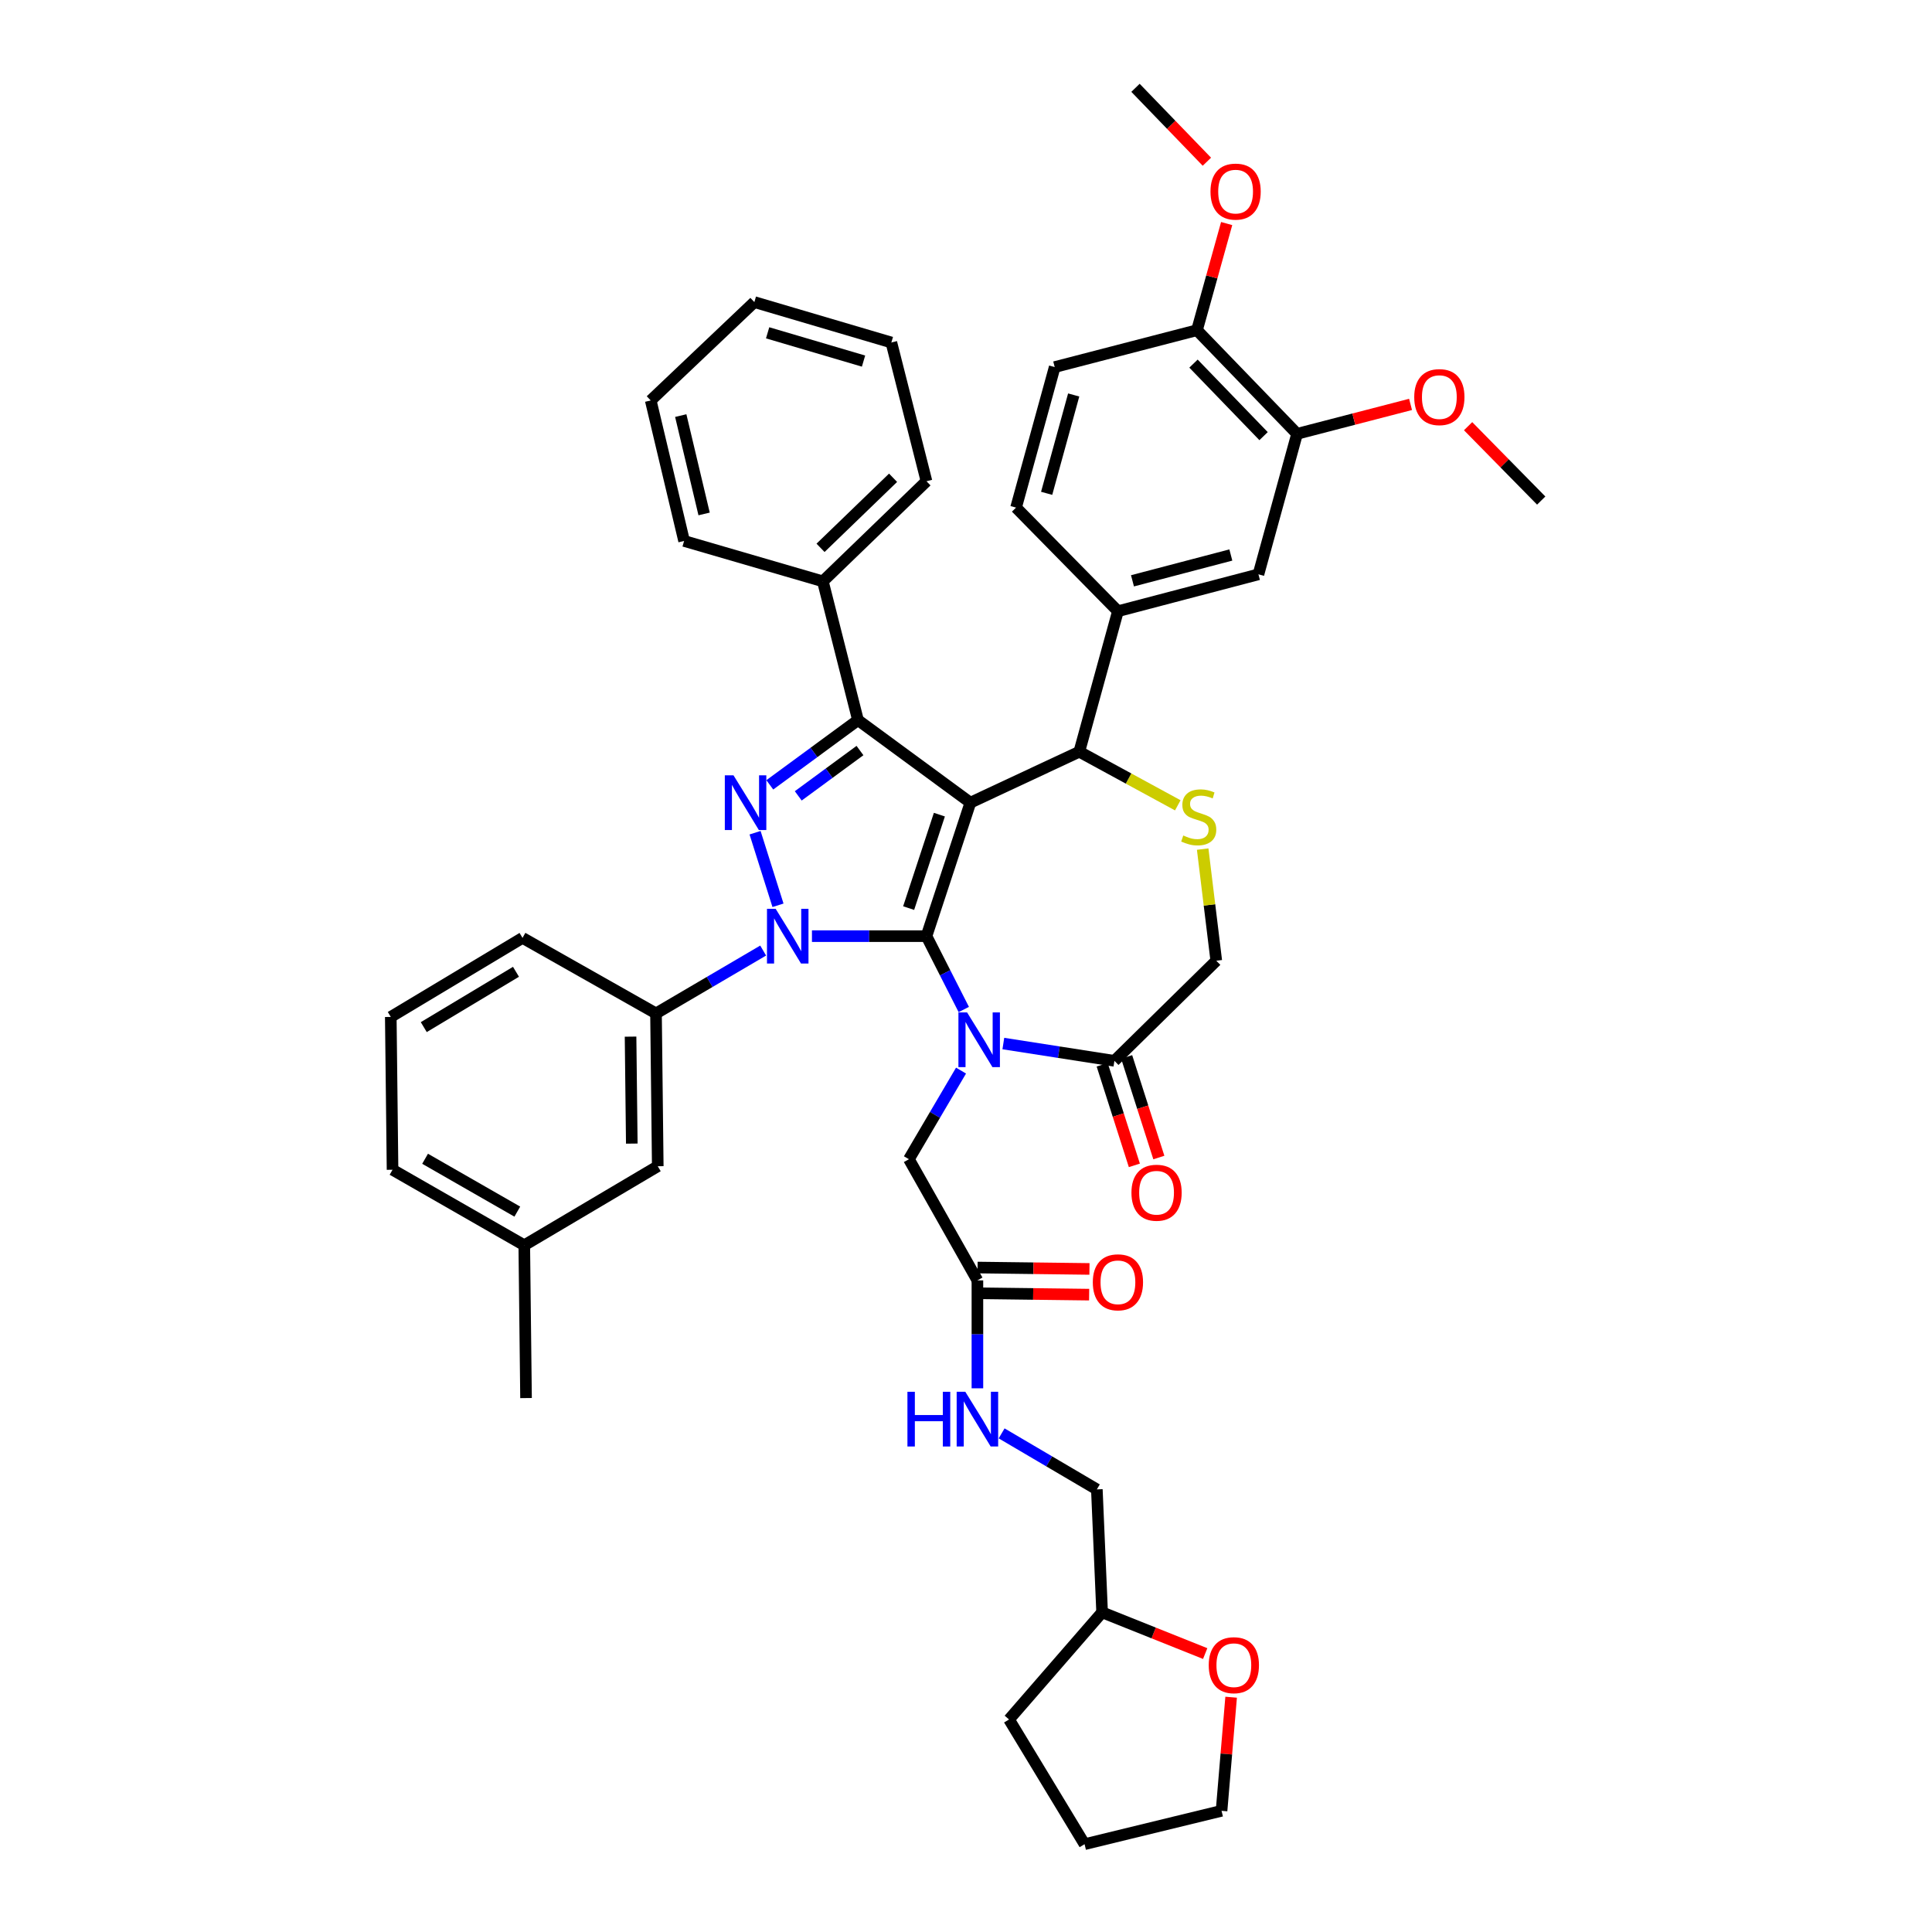 <?xml version='1.0' encoding='iso-8859-1'?>
<svg version='1.1' baseProfile='full'
              xmlns='http://www.w3.org/2000/svg'
                      xmlns:rdkit='http://www.rdkit.org/xml'
                      xmlns:xlink='http://www.w3.org/1999/xlink'
                  xml:space='preserve'
width='1000px' height='1000px' viewBox='0 0 1000 1000'>
<!-- END OF HEADER -->
<rect style='opacity:1.0;fill:#FFFFFF;stroke:none' width='1000' height='1000' x='0' y='0'> </rect>
<path class='bond-0' d='M 395.014,492.008 L 367.281,508.276' style='fill:none;fill-rule:evenodd;stroke:#0000FF;stroke-width:6px;stroke-linecap:butt;stroke-linejoin:miter;stroke-opacity:1' />
<path class='bond-0' d='M 367.281,508.276 L 339.547,524.544' style='fill:none;fill-rule:evenodd;stroke:#000000;stroke-width:6px;stroke-linecap:butt;stroke-linejoin:miter;stroke-opacity:1' />
<path class='bond-1' d='M 420.266,484.549 L 449.905,484.549' style='fill:none;fill-rule:evenodd;stroke:#0000FF;stroke-width:6px;stroke-linecap:butt;stroke-linejoin:miter;stroke-opacity:1' />
<path class='bond-1' d='M 449.905,484.549 L 479.544,484.549' style='fill:none;fill-rule:evenodd;stroke:#000000;stroke-width:6px;stroke-linecap:butt;stroke-linejoin:miter;stroke-opacity:1' />
<path class='bond-2' d='M 402.686,468.578 L 390.82,431.009' style='fill:none;fill-rule:evenodd;stroke:#0000FF;stroke-width:6px;stroke-linecap:butt;stroke-linejoin:miter;stroke-opacity:1' />
<path class='bond-3' d='M 444.088,372.726 L 425.909,300.905' style='fill:none;fill-rule:evenodd;stroke:#000000;stroke-width:6px;stroke-linecap:butt;stroke-linejoin:miter;stroke-opacity:1' />
<path class='bond-4' d='M 444.088,372.726 L 502.27,415.456' style='fill:none;fill-rule:evenodd;stroke:#000000;stroke-width:6px;stroke-linecap:butt;stroke-linejoin:miter;stroke-opacity:1' />
<path class='bond-5' d='M 444.088,372.726 L 421.27,389.484' style='fill:none;fill-rule:evenodd;stroke:#000000;stroke-width:6px;stroke-linecap:butt;stroke-linejoin:miter;stroke-opacity:1' />
<path class='bond-5' d='M 421.27,389.484 L 398.452,406.243' style='fill:none;fill-rule:evenodd;stroke:#0000FF;stroke-width:6px;stroke-linecap:butt;stroke-linejoin:miter;stroke-opacity:1' />
<path class='bond-5' d='M 445.12,388.479 L 429.147,400.21' style='fill:none;fill-rule:evenodd;stroke:#000000;stroke-width:6px;stroke-linecap:butt;stroke-linejoin:miter;stroke-opacity:1' />
<path class='bond-5' d='M 429.147,400.21 L 413.174,411.941' style='fill:none;fill-rule:evenodd;stroke:#0000FF;stroke-width:6px;stroke-linecap:butt;stroke-linejoin:miter;stroke-opacity:1' />
<path class='bond-6' d='M 623.801,855.884 L 597.127,845.215' style='fill:none;fill-rule:evenodd;stroke:#FF0000;stroke-width:6px;stroke-linecap:butt;stroke-linejoin:miter;stroke-opacity:1' />
<path class='bond-6' d='M 597.127,845.215 L 570.453,834.546' style='fill:none;fill-rule:evenodd;stroke:#000000;stroke-width:6px;stroke-linecap:butt;stroke-linejoin:miter;stroke-opacity:1' />
<path class='bond-7' d='M 637.232,878.471 L 634.752,907.873' style='fill:none;fill-rule:evenodd;stroke:#FF0000;stroke-width:6px;stroke-linecap:butt;stroke-linejoin:miter;stroke-opacity:1' />
<path class='bond-7' d='M 634.752,907.873 L 632.272,937.276' style='fill:none;fill-rule:evenodd;stroke:#000000;stroke-width:6px;stroke-linecap:butt;stroke-linejoin:miter;stroke-opacity:1' />
<path class='bond-8' d='M 502.27,415.456 L 479.544,484.549' style='fill:none;fill-rule:evenodd;stroke:#000000;stroke-width:6px;stroke-linecap:butt;stroke-linejoin:miter;stroke-opacity:1' />
<path class='bond-8' d='M 486.22,421.662 L 470.312,470.027' style='fill:none;fill-rule:evenodd;stroke:#000000;stroke-width:6px;stroke-linecap:butt;stroke-linejoin:miter;stroke-opacity:1' />
<path class='bond-9' d='M 502.27,415.456 L 558.64,389.093' style='fill:none;fill-rule:evenodd;stroke:#000000;stroke-width:6px;stroke-linecap:butt;stroke-linejoin:miter;stroke-opacity:1' />
<path class='bond-10' d='M 479.544,484.549 L 489.198,503.534' style='fill:none;fill-rule:evenodd;stroke:#000000;stroke-width:6px;stroke-linecap:butt;stroke-linejoin:miter;stroke-opacity:1' />
<path class='bond-10' d='M 489.198,503.534 L 498.851,522.519' style='fill:none;fill-rule:evenodd;stroke:#0000FF;stroke-width:6px;stroke-linecap:butt;stroke-linejoin:miter;stroke-opacity:1' />
<path class='bond-11' d='M 519.327,540.133 L 548.073,544.61' style='fill:none;fill-rule:evenodd;stroke:#0000FF;stroke-width:6px;stroke-linecap:butt;stroke-linejoin:miter;stroke-opacity:1' />
<path class='bond-11' d='M 548.073,544.61 L 576.818,549.088' style='fill:none;fill-rule:evenodd;stroke:#000000;stroke-width:6px;stroke-linecap:butt;stroke-linejoin:miter;stroke-opacity:1' />
<path class='bond-12' d='M 497.432,554.137 L 483.941,577.069' style='fill:none;fill-rule:evenodd;stroke:#0000FF;stroke-width:6px;stroke-linecap:butt;stroke-linejoin:miter;stroke-opacity:1' />
<path class='bond-12' d='M 483.941,577.069 L 470.451,600.002' style='fill:none;fill-rule:evenodd;stroke:#000000;stroke-width:6px;stroke-linecap:butt;stroke-linejoin:miter;stroke-opacity:1' />
<path class='bond-13' d='M 576.818,549.088 L 629.544,497.272' style='fill:none;fill-rule:evenodd;stroke:#000000;stroke-width:6px;stroke-linecap:butt;stroke-linejoin:miter;stroke-opacity:1' />
<path class='bond-14' d='M 570.481,551.116 L 578.812,577.153' style='fill:none;fill-rule:evenodd;stroke:#000000;stroke-width:6px;stroke-linecap:butt;stroke-linejoin:miter;stroke-opacity:1' />
<path class='bond-14' d='M 578.812,577.153 L 587.143,603.19' style='fill:none;fill-rule:evenodd;stroke:#FF0000;stroke-width:6px;stroke-linecap:butt;stroke-linejoin:miter;stroke-opacity:1' />
<path class='bond-14' d='M 583.155,547.06 L 591.486,573.097' style='fill:none;fill-rule:evenodd;stroke:#000000;stroke-width:6px;stroke-linecap:butt;stroke-linejoin:miter;stroke-opacity:1' />
<path class='bond-14' d='M 591.486,573.097 L 599.817,599.134' style='fill:none;fill-rule:evenodd;stroke:#FF0000;stroke-width:6px;stroke-linecap:butt;stroke-linejoin:miter;stroke-opacity:1' />
<path class='bond-15' d='M 629.544,497.272 L 626.022,468.38' style='fill:none;fill-rule:evenodd;stroke:#000000;stroke-width:6px;stroke-linecap:butt;stroke-linejoin:miter;stroke-opacity:1' />
<path class='bond-15' d='M 626.022,468.38 L 622.501,439.488' style='fill:none;fill-rule:evenodd;stroke:#CCCC00;stroke-width:6px;stroke-linecap:butt;stroke-linejoin:miter;stroke-opacity:1' />
<path class='bond-16' d='M 609.619,416.833 L 584.129,402.963' style='fill:none;fill-rule:evenodd;stroke:#CCCC00;stroke-width:6px;stroke-linecap:butt;stroke-linejoin:miter;stroke-opacity:1' />
<path class='bond-16' d='M 584.129,402.963 L 558.64,389.093' style='fill:none;fill-rule:evenodd;stroke:#000000;stroke-width:6px;stroke-linecap:butt;stroke-linejoin:miter;stroke-opacity:1' />
<path class='bond-17' d='M 558.64,389.093 L 578.637,316.363' style='fill:none;fill-rule:evenodd;stroke:#000000;stroke-width:6px;stroke-linecap:butt;stroke-linejoin:miter;stroke-opacity:1' />
<path class='bond-18' d='M 470.451,600.002 L 505.907,662.73' style='fill:none;fill-rule:evenodd;stroke:#000000;stroke-width:6px;stroke-linecap:butt;stroke-linejoin:miter;stroke-opacity:1' />
<path class='bond-19' d='M 505.824,669.383 L 534.78,669.745' style='fill:none;fill-rule:evenodd;stroke:#000000;stroke-width:6px;stroke-linecap:butt;stroke-linejoin:miter;stroke-opacity:1' />
<path class='bond-19' d='M 534.78,669.745 L 563.735,670.107' style='fill:none;fill-rule:evenodd;stroke:#FF0000;stroke-width:6px;stroke-linecap:butt;stroke-linejoin:miter;stroke-opacity:1' />
<path class='bond-19' d='M 505.99,656.077 L 534.946,656.439' style='fill:none;fill-rule:evenodd;stroke:#000000;stroke-width:6px;stroke-linecap:butt;stroke-linejoin:miter;stroke-opacity:1' />
<path class='bond-19' d='M 534.946,656.439 L 563.902,656.801' style='fill:none;fill-rule:evenodd;stroke:#FF0000;stroke-width:6px;stroke-linecap:butt;stroke-linejoin:miter;stroke-opacity:1' />
<path class='bond-20' d='M 505.907,662.73 L 505.907,690.659' style='fill:none;fill-rule:evenodd;stroke:#000000;stroke-width:6px;stroke-linecap:butt;stroke-linejoin:miter;stroke-opacity:1' />
<path class='bond-20' d='M 505.907,690.659 L 505.907,718.588' style='fill:none;fill-rule:evenodd;stroke:#0000FF;stroke-width:6px;stroke-linecap:butt;stroke-linejoin:miter;stroke-opacity:1' />
<path class='bond-21' d='M 518.44,741.916 L 543.083,756.412' style='fill:none;fill-rule:evenodd;stroke:#0000FF;stroke-width:6px;stroke-linecap:butt;stroke-linejoin:miter;stroke-opacity:1' />
<path class='bond-21' d='M 543.083,756.412 L 567.725,770.909' style='fill:none;fill-rule:evenodd;stroke:#000000;stroke-width:6px;stroke-linecap:butt;stroke-linejoin:miter;stroke-opacity:1' />
<path class='bond-22' d='M 570.453,834.546 L 567.725,770.909' style='fill:none;fill-rule:evenodd;stroke:#000000;stroke-width:6px;stroke-linecap:butt;stroke-linejoin:miter;stroke-opacity:1' />
<path class='bond-23' d='M 570.453,834.546 L 522.274,889.999' style='fill:none;fill-rule:evenodd;stroke:#000000;stroke-width:6px;stroke-linecap:butt;stroke-linejoin:miter;stroke-opacity:1' />
<path class='bond-24' d='M 632.272,937.276 L 561.368,954.545' style='fill:none;fill-rule:evenodd;stroke:#000000;stroke-width:6px;stroke-linecap:butt;stroke-linejoin:miter;stroke-opacity:1' />
<path class='bond-25' d='M 671.365,224.545 L 619.549,170.91' style='fill:none;fill-rule:evenodd;stroke:#000000;stroke-width:6px;stroke-linecap:butt;stroke-linejoin:miter;stroke-opacity:1' />
<path class='bond-25' d='M 654.022,225.745 L 617.751,188.201' style='fill:none;fill-rule:evenodd;stroke:#000000;stroke-width:6px;stroke-linecap:butt;stroke-linejoin:miter;stroke-opacity:1' />
<path class='bond-26' d='M 671.365,224.545 L 651.367,297.275' style='fill:none;fill-rule:evenodd;stroke:#000000;stroke-width:6px;stroke-linecap:butt;stroke-linejoin:miter;stroke-opacity:1' />
<path class='bond-27' d='M 671.365,224.545 L 700.734,216.932' style='fill:none;fill-rule:evenodd;stroke:#000000;stroke-width:6px;stroke-linecap:butt;stroke-linejoin:miter;stroke-opacity:1' />
<path class='bond-27' d='M 700.734,216.932 L 730.102,209.319' style='fill:none;fill-rule:evenodd;stroke:#FF0000;stroke-width:6px;stroke-linecap:butt;stroke-linejoin:miter;stroke-opacity:1' />
<path class='bond-28' d='M 619.549,170.91 L 545.909,189.998' style='fill:none;fill-rule:evenodd;stroke:#000000;stroke-width:6px;stroke-linecap:butt;stroke-linejoin:miter;stroke-opacity:1' />
<path class='bond-29' d='M 619.549,170.91 L 627.233,143.312' style='fill:none;fill-rule:evenodd;stroke:#000000;stroke-width:6px;stroke-linecap:butt;stroke-linejoin:miter;stroke-opacity:1' />
<path class='bond-29' d='M 627.233,143.312 L 634.918,115.713' style='fill:none;fill-rule:evenodd;stroke:#FF0000;stroke-width:6px;stroke-linecap:butt;stroke-linejoin:miter;stroke-opacity:1' />
<path class='bond-30' d='M 651.367,297.275 L 578.637,316.363' style='fill:none;fill-rule:evenodd;stroke:#000000;stroke-width:6px;stroke-linecap:butt;stroke-linejoin:miter;stroke-opacity:1' />
<path class='bond-30' d='M 637.08,287.267 L 586.169,300.629' style='fill:none;fill-rule:evenodd;stroke:#000000;stroke-width:6px;stroke-linecap:butt;stroke-linejoin:miter;stroke-opacity:1' />
<path class='bond-31' d='M 339.547,524.544 L 340.456,603.639' style='fill:none;fill-rule:evenodd;stroke:#000000;stroke-width:6px;stroke-linecap:butt;stroke-linejoin:miter;stroke-opacity:1' />
<path class='bond-31' d='M 326.377,536.561 L 327.014,591.928' style='fill:none;fill-rule:evenodd;stroke:#000000;stroke-width:6px;stroke-linecap:butt;stroke-linejoin:miter;stroke-opacity:1' />
<path class='bond-32' d='M 339.547,524.544 L 270.454,485.451' style='fill:none;fill-rule:evenodd;stroke:#000000;stroke-width:6px;stroke-linecap:butt;stroke-linejoin:miter;stroke-opacity:1' />
<path class='bond-33' d='M 340.456,603.639 L 271.363,644.544' style='fill:none;fill-rule:evenodd;stroke:#000000;stroke-width:6px;stroke-linecap:butt;stroke-linejoin:miter;stroke-opacity:1' />
<path class='bond-34' d='M 425.909,300.905 L 479.544,249.089' style='fill:none;fill-rule:evenodd;stroke:#000000;stroke-width:6px;stroke-linecap:butt;stroke-linejoin:miter;stroke-opacity:1' />
<path class='bond-34' d='M 424.709,283.562 L 462.253,247.291' style='fill:none;fill-rule:evenodd;stroke:#000000;stroke-width:6px;stroke-linecap:butt;stroke-linejoin:miter;stroke-opacity:1' />
<path class='bond-35' d='M 425.909,300.905 L 354.089,279.998' style='fill:none;fill-rule:evenodd;stroke:#000000;stroke-width:6px;stroke-linecap:butt;stroke-linejoin:miter;stroke-opacity:1' />
<path class='bond-36' d='M 479.544,249.089 L 461.365,177.275' style='fill:none;fill-rule:evenodd;stroke:#000000;stroke-width:6px;stroke-linecap:butt;stroke-linejoin:miter;stroke-opacity:1' />
<path class='bond-37' d='M 354.089,279.998 L 336.819,207.275' style='fill:none;fill-rule:evenodd;stroke:#000000;stroke-width:6px;stroke-linecap:butt;stroke-linejoin:miter;stroke-opacity:1' />
<path class='bond-37' d='M 364.445,266.015 L 352.356,215.109' style='fill:none;fill-rule:evenodd;stroke:#000000;stroke-width:6px;stroke-linecap:butt;stroke-linejoin:miter;stroke-opacity:1' />
<path class='bond-38' d='M 461.365,177.275 L 390.454,156.361' style='fill:none;fill-rule:evenodd;stroke:#000000;stroke-width:6px;stroke-linecap:butt;stroke-linejoin:miter;stroke-opacity:1' />
<path class='bond-38' d='M 446.964,186.902 L 397.326,172.262' style='fill:none;fill-rule:evenodd;stroke:#000000;stroke-width:6px;stroke-linecap:butt;stroke-linejoin:miter;stroke-opacity:1' />
<path class='bond-39' d='M 336.819,207.275 L 390.454,156.361' style='fill:none;fill-rule:evenodd;stroke:#000000;stroke-width:6px;stroke-linecap:butt;stroke-linejoin:miter;stroke-opacity:1' />
<path class='bond-40' d='M 271.363,644.544 L 272.273,723.639' style='fill:none;fill-rule:evenodd;stroke:#000000;stroke-width:6px;stroke-linecap:butt;stroke-linejoin:miter;stroke-opacity:1' />
<path class='bond-41' d='M 271.363,644.544 L 203.18,605.458' style='fill:none;fill-rule:evenodd;stroke:#000000;stroke-width:6px;stroke-linecap:butt;stroke-linejoin:miter;stroke-opacity:1' />
<path class='bond-41' d='M 267.754,627.136 L 220.025,599.776' style='fill:none;fill-rule:evenodd;stroke:#000000;stroke-width:6px;stroke-linecap:butt;stroke-linejoin:miter;stroke-opacity:1' />
<path class='bond-42' d='M 202.27,526.363 L 270.454,485.451' style='fill:none;fill-rule:evenodd;stroke:#000000;stroke-width:6px;stroke-linecap:butt;stroke-linejoin:miter;stroke-opacity:1' />
<path class='bond-42' d='M 219.344,531.636 L 267.073,502.998' style='fill:none;fill-rule:evenodd;stroke:#000000;stroke-width:6px;stroke-linecap:butt;stroke-linejoin:miter;stroke-opacity:1' />
<path class='bond-43' d='M 202.27,526.363 L 203.18,605.458' style='fill:none;fill-rule:evenodd;stroke:#000000;stroke-width:6px;stroke-linecap:butt;stroke-linejoin:miter;stroke-opacity:1' />
<path class='bond-44' d='M 545.909,189.998 L 525.912,262.729' style='fill:none;fill-rule:evenodd;stroke:#000000;stroke-width:6px;stroke-linecap:butt;stroke-linejoin:miter;stroke-opacity:1' />
<path class='bond-44' d='M 555.74,204.436 L 541.742,255.347' style='fill:none;fill-rule:evenodd;stroke:#000000;stroke-width:6px;stroke-linecap:butt;stroke-linejoin:miter;stroke-opacity:1' />
<path class='bond-45' d='M 578.637,316.363 L 525.912,262.729' style='fill:none;fill-rule:evenodd;stroke:#000000;stroke-width:6px;stroke-linecap:butt;stroke-linejoin:miter;stroke-opacity:1' />
<path class='bond-46' d='M 759.885,220.594 L 778.807,239.842' style='fill:none;fill-rule:evenodd;stroke:#FF0000;stroke-width:6px;stroke-linecap:butt;stroke-linejoin:miter;stroke-opacity:1' />
<path class='bond-46' d='M 778.807,239.842 L 797.73,259.091' style='fill:none;fill-rule:evenodd;stroke:#000000;stroke-width:6px;stroke-linecap:butt;stroke-linejoin:miter;stroke-opacity:1' />
<path class='bond-47' d='M 624.682,83.703 L 606.206,64.579' style='fill:none;fill-rule:evenodd;stroke:#FF0000;stroke-width:6px;stroke-linecap:butt;stroke-linejoin:miter;stroke-opacity:1' />
<path class='bond-47' d='M 606.206,64.579 L 587.73,45.455' style='fill:none;fill-rule:evenodd;stroke:#000000;stroke-width:6px;stroke-linecap:butt;stroke-linejoin:miter;stroke-opacity:1' />
<path class='bond-48' d='M 522.274,889.999 L 561.368,954.545' style='fill:none;fill-rule:evenodd;stroke:#000000;stroke-width:6px;stroke-linecap:butt;stroke-linejoin:miter;stroke-opacity:1' />
<path  class='atom-0' d='M 401.471 470.389
L 410.751 485.389
Q 411.671 486.869, 413.151 489.549
Q 414.631 492.229, 414.711 492.389
L 414.711 470.389
L 418.471 470.389
L 418.471 498.709
L 414.591 498.709
L 404.631 482.309
Q 403.471 480.389, 402.231 478.189
Q 401.031 475.989, 400.671 475.309
L 400.671 498.709
L 396.991 498.709
L 396.991 470.389
L 401.471 470.389
' fill='#0000FF'/>
<path  class='atom-2' d='M 379.647 401.296
L 388.927 416.296
Q 389.847 417.776, 391.327 420.456
Q 392.807 423.136, 392.887 423.296
L 392.887 401.296
L 396.647 401.296
L 396.647 429.616
L 392.767 429.616
L 382.807 413.216
Q 381.647 411.296, 380.407 409.096
Q 379.207 406.896, 378.847 406.216
L 378.847 429.616
L 375.167 429.616
L 375.167 401.296
L 379.647 401.296
' fill='#0000FF'/>
<path  class='atom-3' d='M 625.637 861.898
Q 625.637 855.098, 628.997 851.298
Q 632.357 847.498, 638.637 847.498
Q 644.917 847.498, 648.277 851.298
Q 651.637 855.098, 651.637 861.898
Q 651.637 868.778, 648.237 872.698
Q 644.837 876.578, 638.637 876.578
Q 632.397 876.578, 628.997 872.698
Q 625.637 868.818, 625.637 861.898
M 638.637 873.378
Q 642.957 873.378, 645.277 870.498
Q 647.637 867.578, 647.637 861.898
Q 647.637 856.338, 645.277 853.538
Q 642.957 850.698, 638.637 850.698
Q 634.317 850.698, 631.957 853.498
Q 629.637 856.298, 629.637 861.898
Q 629.637 867.618, 631.957 870.498
Q 634.317 873.378, 638.637 873.378
' fill='#FF0000'/>
<path  class='atom-6' d='M 500.556 524.024
L 509.836 539.024
Q 510.756 540.504, 512.236 543.184
Q 513.716 545.864, 513.796 546.024
L 513.796 524.024
L 517.556 524.024
L 517.556 552.344
L 513.676 552.344
L 503.716 535.944
Q 502.556 534.024, 501.316 531.824
Q 500.116 529.624, 499.756 528.944
L 499.756 552.344
L 496.076 552.344
L 496.076 524.024
L 500.556 524.024
' fill='#0000FF'/>
<path  class='atom-9' d='M 612.458 432.451
Q 612.778 432.571, 614.098 433.131
Q 615.418 433.691, 616.858 434.051
Q 618.338 434.371, 619.778 434.371
Q 622.458 434.371, 624.018 433.091
Q 625.578 431.771, 625.578 429.491
Q 625.578 427.931, 624.778 426.971
Q 624.018 426.011, 622.818 425.491
Q 621.618 424.971, 619.618 424.371
Q 617.098 423.611, 615.578 422.891
Q 614.098 422.171, 613.018 420.651
Q 611.978 419.131, 611.978 416.571
Q 611.978 413.011, 614.378 410.811
Q 616.818 408.611, 621.618 408.611
Q 624.898 408.611, 628.618 410.171
L 627.698 413.251
Q 624.298 411.851, 621.738 411.851
Q 618.978 411.851, 617.458 413.011
Q 615.938 414.131, 615.978 416.091
Q 615.978 417.611, 616.738 418.531
Q 617.538 419.451, 618.658 419.971
Q 619.818 420.491, 621.738 421.091
Q 624.298 421.891, 625.818 422.691
Q 627.338 423.491, 628.418 425.131
Q 629.538 426.731, 629.538 429.491
Q 629.538 433.411, 626.898 435.531
Q 624.298 437.611, 619.938 437.611
Q 617.418 437.611, 615.498 437.051
Q 613.618 436.531, 611.378 435.611
L 612.458 432.451
' fill='#CCCC00'/>
<path  class='atom-11' d='M 585.635 617.352
Q 585.635 610.552, 588.995 606.752
Q 592.355 602.952, 598.635 602.952
Q 604.915 602.952, 608.275 606.752
Q 611.635 610.552, 611.635 617.352
Q 611.635 624.232, 608.235 628.152
Q 604.835 632.032, 598.635 632.032
Q 592.395 632.032, 588.995 628.152
Q 585.635 624.272, 585.635 617.352
M 598.635 628.832
Q 602.955 628.832, 605.275 625.952
Q 607.635 623.032, 607.635 617.352
Q 607.635 611.792, 605.275 608.992
Q 602.955 606.152, 598.635 606.152
Q 594.315 606.152, 591.955 608.952
Q 589.635 611.752, 589.635 617.352
Q 589.635 623.072, 591.955 625.952
Q 594.315 628.832, 598.635 628.832
' fill='#FF0000'/>
<path  class='atom-14' d='M 565.637 663.719
Q 565.637 656.919, 568.997 653.119
Q 572.357 649.319, 578.637 649.319
Q 584.917 649.319, 588.277 653.119
Q 591.637 656.919, 591.637 663.719
Q 591.637 670.599, 588.237 674.519
Q 584.837 678.399, 578.637 678.399
Q 572.397 678.399, 568.997 674.519
Q 565.637 670.639, 565.637 663.719
M 578.637 675.199
Q 582.957 675.199, 585.277 672.319
Q 587.637 669.399, 587.637 663.719
Q 587.637 658.159, 585.277 655.359
Q 582.957 652.519, 578.637 652.519
Q 574.317 652.519, 571.957 655.319
Q 569.637 658.119, 569.637 663.719
Q 569.637 669.439, 571.957 672.319
Q 574.317 675.199, 578.637 675.199
' fill='#FF0000'/>
<path  class='atom-15' d='M 469.687 720.384
L 473.527 720.384
L 473.527 732.424
L 488.007 732.424
L 488.007 720.384
L 491.847 720.384
L 491.847 748.704
L 488.007 748.704
L 488.007 735.624
L 473.527 735.624
L 473.527 748.704
L 469.687 748.704
L 469.687 720.384
' fill='#0000FF'/>
<path  class='atom-15' d='M 499.647 720.384
L 508.927 735.384
Q 509.847 736.864, 511.327 739.544
Q 512.807 742.224, 512.887 742.384
L 512.887 720.384
L 516.647 720.384
L 516.647 748.704
L 512.767 748.704
L 502.807 732.304
Q 501.647 730.384, 500.407 728.184
Q 499.207 725.984, 498.847 725.304
L 498.847 748.704
L 495.167 748.704
L 495.167 720.384
L 499.647 720.384
' fill='#0000FF'/>
<path  class='atom-38' d='M 732.004 205.537
Q 732.004 198.737, 735.364 194.937
Q 738.724 191.137, 745.004 191.137
Q 751.284 191.137, 754.644 194.937
Q 758.004 198.737, 758.004 205.537
Q 758.004 212.417, 754.604 216.337
Q 751.204 220.217, 745.004 220.217
Q 738.764 220.217, 735.364 216.337
Q 732.004 212.457, 732.004 205.537
M 745.004 217.017
Q 749.324 217.017, 751.644 214.137
Q 754.004 211.217, 754.004 205.537
Q 754.004 199.977, 751.644 197.177
Q 749.324 194.337, 745.004 194.337
Q 740.684 194.337, 738.324 197.137
Q 736.004 199.937, 736.004 205.537
Q 736.004 211.257, 738.324 214.137
Q 740.684 217.017, 745.004 217.017
' fill='#FF0000'/>
<path  class='atom-39' d='M 626.546 99.169
Q 626.546 92.369, 629.906 88.569
Q 633.266 84.769, 639.546 84.769
Q 645.826 84.769, 649.186 88.569
Q 652.546 92.369, 652.546 99.169
Q 652.546 106.049, 649.146 109.969
Q 645.746 113.849, 639.546 113.849
Q 633.306 113.849, 629.906 109.969
Q 626.546 106.089, 626.546 99.169
M 639.546 110.649
Q 643.866 110.649, 646.186 107.769
Q 648.546 104.849, 648.546 99.169
Q 648.546 93.609, 646.186 90.809
Q 643.866 87.969, 639.546 87.969
Q 635.226 87.969, 632.866 90.769
Q 630.546 93.569, 630.546 99.169
Q 630.546 104.889, 632.866 107.769
Q 635.226 110.649, 639.546 110.649
' fill='#FF0000'/>
</svg>
